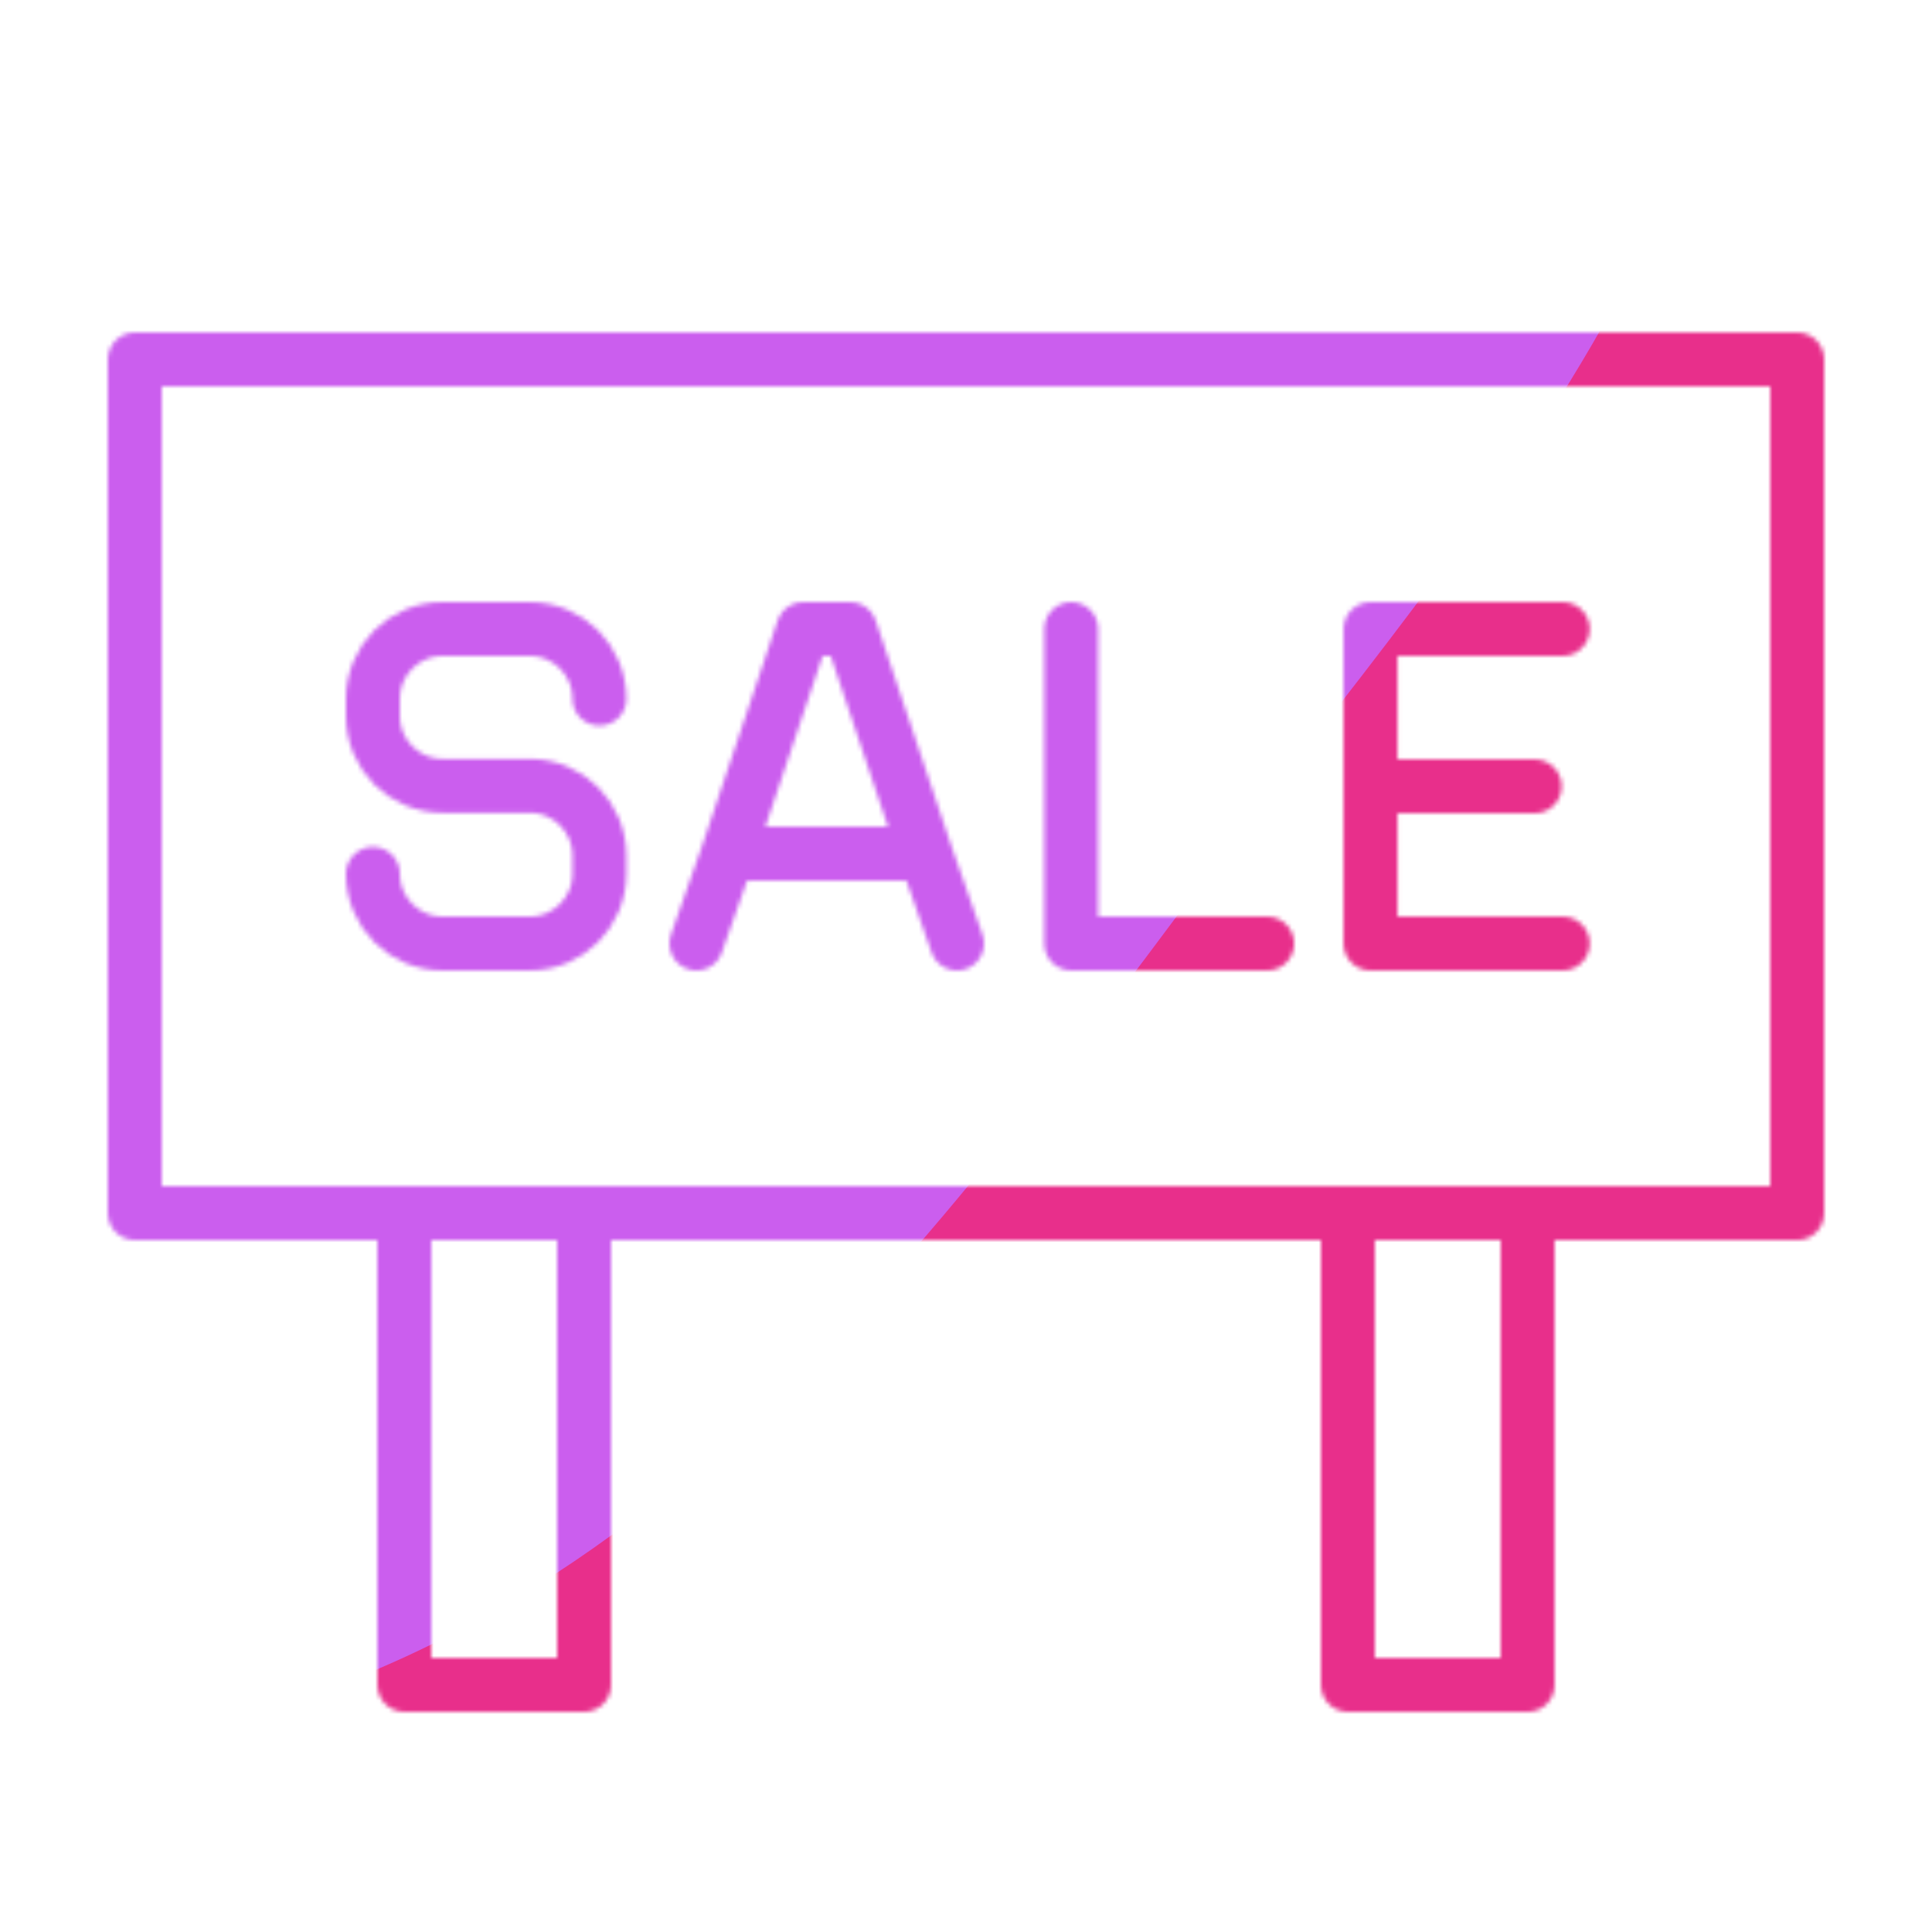 <svg xmlns="http://www.w3.org/2000/svg" xmlns:xlink="http://www.w3.org/1999/xlink" viewBox="0 0 430 430" width="430" height="430" preserveAspectRatio="xMidYMid meet" style="width: 100%; height: 100%; transform: translate3d(0px, 0px, 0px); content-visibility: visible;"><defs><clipPath id="__lottie_element_4266"><rect width="430" height="430" x="0" y="0"/></clipPath><clipPath id="__lottie_element_4268"><path d="M0,0 L430,0 L430,430 L0,430z"/></clipPath><filter id="__lottie_element_4274" x="-100%" y="-100%" width="300%" height="300%"><feGaussianBlur result="filter_result_0" stdDeviation="52.5 52.5" edgeMode="wrap"/></filter><g id="__lottie_element_4275"><g clip-path="url(#__lottie_element_4276)" transform="matrix(1,0,0,1,0,0)" opacity="1" style="display: block;"><g mask="url(#__lottie_element_4283_1)" style="display: block;"><g clip-path="url(#__lottie_element_4280)" transform="matrix(1,0,0,1,0,-147)" opacity="1"><g transform="matrix(1,0,0,1,326.416,175)" opacity="1" style="display: block;"><g opacity="1" transform="matrix(1,0,0,1,0,0)"><path stroke-linecap="round" stroke-linejoin="round" fill-opacity="0" class="secondary" stroke="rgb(8,168,138)" stroke-opacity="1" stroke-width="12" d=" M-21.389,0 C-21.389,0 15.15,0.01 15.15,0.01 M21.389,35 C21.389,35 -21.389,35 -21.389,35 C-21.389,35 -21.389,-35 -21.389,-35 C-21.389,-35 21.389,-35 21.389,-35"/></g></g><g transform="matrix(1,0,0,1,260.221,175)" opacity="1" style="display: block;"><g opacity="1" transform="matrix(1,0,0,1,0,0)"><path stroke-linecap="round" stroke-linejoin="round" fill-opacity="0" class="secondary" stroke="rgb(8,168,138)" stroke-opacity="1" stroke-width="12" d=" M21.806,35 C21.806,35 -21.806,35 -21.806,35 C-21.806,35 -21.806,-35 -21.806,-35"/></g></g><g transform="matrix(1,0,0,1,184,175)" opacity="1" style="display: block;"><g opacity="1" transform="matrix(1,0,0,1,0,0)"><path stroke-linecap="round" stroke-linejoin="round" fill-opacity="0" class="secondary" stroke="rgb(8,168,138)" stroke-opacity="1" stroke-width="12" d=" M-21.99,15 C-21.99,15 21.985,15 21.985,15 M-21.99,15 C-21.99,15 -5.226,-35 -5.226,-35 C-5.226,-35 -2.5,-35 -2.5,-35 C-2.5,-35 5.209,-35 5.209,-35 C5.209,-35 21.985,15 21.985,15 M-21.99,15 C-21.99,15 -29,35 -29,35 M21.985,15 C21.985,15 29,35 29,35"/></g></g><g transform="matrix(1,0,0,1,108.208,175)" opacity="1" style="display: block;"><g opacity="1" transform="matrix(1,0,0,1,0,0)"><path stroke-linecap="round" stroke-linejoin="round" fill-opacity="0" class="secondary" stroke="rgb(8,168,138)" stroke-opacity="1" stroke-width="12" d=" M-25.208,19.488 C-25.208,28.055 -18.262,35 -9.695,35 C-9.695,35 9.695,35 9.695,35 C18.262,35 25.208,28.055 25.208,19.488 C25.208,19.488 25.208,15.416 25.208,15.416 C25.208,6.849 18.262,-0.097 9.695,-0.097 C9.695,-0.097 -9.695,-0.097 -9.695,-0.097 C-18.262,-0.097 -25.208,-7.042 -25.208,-15.609 C-25.208,-15.609 -25.208,-19.488 -25.208,-19.488 C-25.208,-28.055 -18.262,-35 -9.695,-35 C-9.695,-35 9.695,-35 9.695,-35 C18.262,-35 25.208,-28.055 25.208,-19.488"/></g></g></g></g><g mask="url(#__lottie_element_4286_1)" style="display: block;"><g clip-path="url(#__lottie_element_4311)" transform="matrix(1,0,0,1,0,0)" opacity="1"><g transform="matrix(1,0,0,1,326.416,175)" opacity="1" style="display: block;"><g opacity="1" transform="matrix(1,0,0,1,0,0)"><path stroke-linecap="round" stroke-linejoin="round" fill-opacity="0" class="secondary" stroke="rgb(8,168,138)" stroke-opacity="1" stroke-width="12" d=" M-21.389,0 C-21.389,0 15.15,0.01 15.15,0.01 M21.389,35 C21.389,35 -21.389,35 -21.389,35 C-21.389,35 -21.389,-35 -21.389,-35 C-21.389,-35 21.389,-35 21.389,-35"/></g></g><g transform="matrix(1,0,0,1,260.221,175)" opacity="1" style="display: block;"><g opacity="1" transform="matrix(1,0,0,1,0,0)"><path stroke-linecap="round" stroke-linejoin="round" fill-opacity="0" class="secondary" stroke="rgb(8,168,138)" stroke-opacity="1" stroke-width="12" d=" M21.806,35 C21.806,35 -21.806,35 -21.806,35 C-21.806,35 -21.806,-35 -21.806,-35"/></g></g><g transform="matrix(1,0,0,1,184,175)" opacity="1" style="display: block;"><g opacity="1" transform="matrix(1,0,0,1,0,0)"><path stroke-linecap="round" stroke-linejoin="round" fill-opacity="0" class="secondary" stroke="rgb(8,168,138)" stroke-opacity="1" stroke-width="12" d=" M-21.99,15 C-21.99,15 21.985,15 21.985,15 M-21.99,15 C-21.99,15 -5.226,-35 -5.226,-35 C-5.226,-35 -2.5,-35 -2.5,-35 C-2.5,-35 5.209,-35 5.209,-35 C5.209,-35 21.985,15 21.985,15 M-21.99,15 C-21.99,15 -29,35 -29,35 M21.985,15 C21.985,15 29,35 29,35"/></g></g><g transform="matrix(1,0,0,1,108.208,175)" opacity="1" style="display: block;"><g opacity="1" transform="matrix(1,0,0,1,0,0)"><path stroke-linecap="round" stroke-linejoin="round" fill-opacity="0" class="secondary" stroke="rgb(8,168,138)" stroke-opacity="1" stroke-width="12" d=" M-25.208,19.488 C-25.208,28.055 -18.262,35 -9.695,35 C-9.695,35 9.695,35 9.695,35 C18.262,35 25.208,28.055 25.208,19.488 C25.208,19.488 25.208,15.416 25.208,15.416 C25.208,6.849 18.262,-0.097 9.695,-0.097 C9.695,-0.097 -9.695,-0.097 -9.695,-0.097 C-18.262,-0.097 -25.208,-7.042 -25.208,-15.609 C-25.208,-15.609 -25.208,-19.488 -25.208,-19.488 C-25.208,-28.055 -18.262,-35 -9.695,-35 C-9.695,-35 9.695,-35 9.695,-35 C18.262,-35 25.208,-28.055 25.208,-19.488"/></g></g></g></g><g transform="matrix(1,0,0,1,215,175)" opacity="1" style="display: block;"><g opacity="1" transform="matrix(1,0,0,1,0,0)"><path stroke-linecap="butt" stroke-linejoin="round" fill-opacity="0" class="primary" stroke="rgb(18,19,49)" stroke-opacity="1" stroke-width="12" d=" M185,-95 C185,-95 -185,-95 -185,-95 C-185,-95 -185,95 -185,95 C-185,95 185,95 185,95 C185,95 185,-95 185,-95z"/></g></g><g transform="matrix(1,0,0,1,110,322.5)" opacity="1" style="display: block;"><g opacity="1" transform="matrix(1,0,0,1,0,0)"><path stroke-linecap="butt" stroke-linejoin="round" fill-opacity="0" class="primary" stroke="rgb(18,19,49)" stroke-opacity="1" stroke-width="12" d=" M20,-52.5 C20,-52.5 20,52.5 20,52.5 C20,52.5 -20,52.5 -20,52.5 C-20,52.5 -20,-52.5 -20,-52.5"/></g></g><g transform="matrix(1,0,0,1,320,322.5)" opacity="1" style="display: block;"><g opacity="1" transform="matrix(1,0,0,1,0,0)"><path stroke-linecap="butt" stroke-linejoin="round" fill-opacity="0" class="primary" stroke="rgb(18,19,49)" stroke-opacity="1" stroke-width="12" d=" M20,-52.5 C20,-52.5 20,52.5 20,52.5 C20,52.5 -20,52.5 -20,52.5 C-20,52.5 -20,-52.5 -20,-52.5"/></g></g></g></g><clipPath id="__lottie_element_4276"><path d="M0,0 L430,0 L430,430 L0,430z"/></clipPath><mask id="__lottie_element_4275_1" mask-type="alpha"><use xmlns:ns1="http://www.w3.org/1999/xlink" ns1:href="#__lottie_element_4275"/></mask><clipPath id="__lottie_element_4280"><path d="M0,0 L430,0 L430,430 L0,430z"/></clipPath><g id="__lottie_element_4283"><g transform="matrix(1,0,0,1,215,175)" opacity="1" style="display: block;"><path fill="rgb(255,0,0)" fill-opacity="1" d=" M185,-95 C185,-95 -185,-95 -185,-95 C-185,-95 -185,95 -185,95 C-185,95 185,95 185,95 C185,95 185,-95 185,-95z"/><g opacity="1" transform="matrix(1,0,0,1,0,0)"/></g></g><g id="__lottie_element_4286"><g transform="matrix(1,0,0,1,215,175)" opacity="1" style="display: block;"><path fill="rgb(255,0,0)" fill-opacity="1" d=" M185,-95 C185,-95 -185,-95 -185,-95 C-185,-95 -185,95 -185,95 C-185,95 185,95 185,95 C185,95 185,-95 185,-95z"/><g opacity="1" transform="matrix(1,0,0,1,0,0)"/></g></g><mask id="__lottie_element_4283_1" mask-type="alpha"><use xmlns:ns2="http://www.w3.org/1999/xlink" ns2:href="#__lottie_element_4283"/></mask><clipPath id="__lottie_element_4311"><path d="M0,0 L430,0 L430,430 L0,430z"/></clipPath><mask id="__lottie_element_4286_1" mask-type="alpha"><use xmlns:ns3="http://www.w3.org/1999/xlink" ns3:href="#__lottie_element_4286"/></mask></defs><g clip-path="url(#__lottie_element_4266)"><g clip-path="url(#__lottie_element_4268)" transform="matrix(1,0,0,1,0,0)" opacity="1" style="display: block;"><g mask="url(#__lottie_element_4275_1)" style="display: block;"><g filter="url(#__lottie_element_4274)" transform="matrix(-0.167,-2.394,2.394,-0.167,271.941,220.46)" opacity="1"><g class="design" opacity="1" transform="matrix(1,0,0,1,0,0)"><path class="primary" fill="rgb(232,47,139)" fill-opacity="1" d=" M0,-250 C137.975,-250 250,-137.975 250,0 C250,137.975 137.975,250 0,250 C-137.975,250 -250,137.975 -250,0 C-250,-137.975 -137.975,-250 0,-250z"/></g><g class="design" opacity="1" transform="matrix(1,0,0,1,113.242,-118.884)"><path class="secondary" fill="rgb(203,94,238)" fill-opacity="1" d=" M0,-176.5 C97.478,-176.5 176.5,-97.478 176.5,0 C176.5,97.478 97.478,176.5 0,176.5 C-43.948,176.5 -74.396,142.443 -105.29,115.869 C-142.921,83.5 -176.5,53.531 -176.5,0 C-176.5,-97.478 -97.478,-176.5 0,-176.5z"/></g></g></g></g></g></svg>